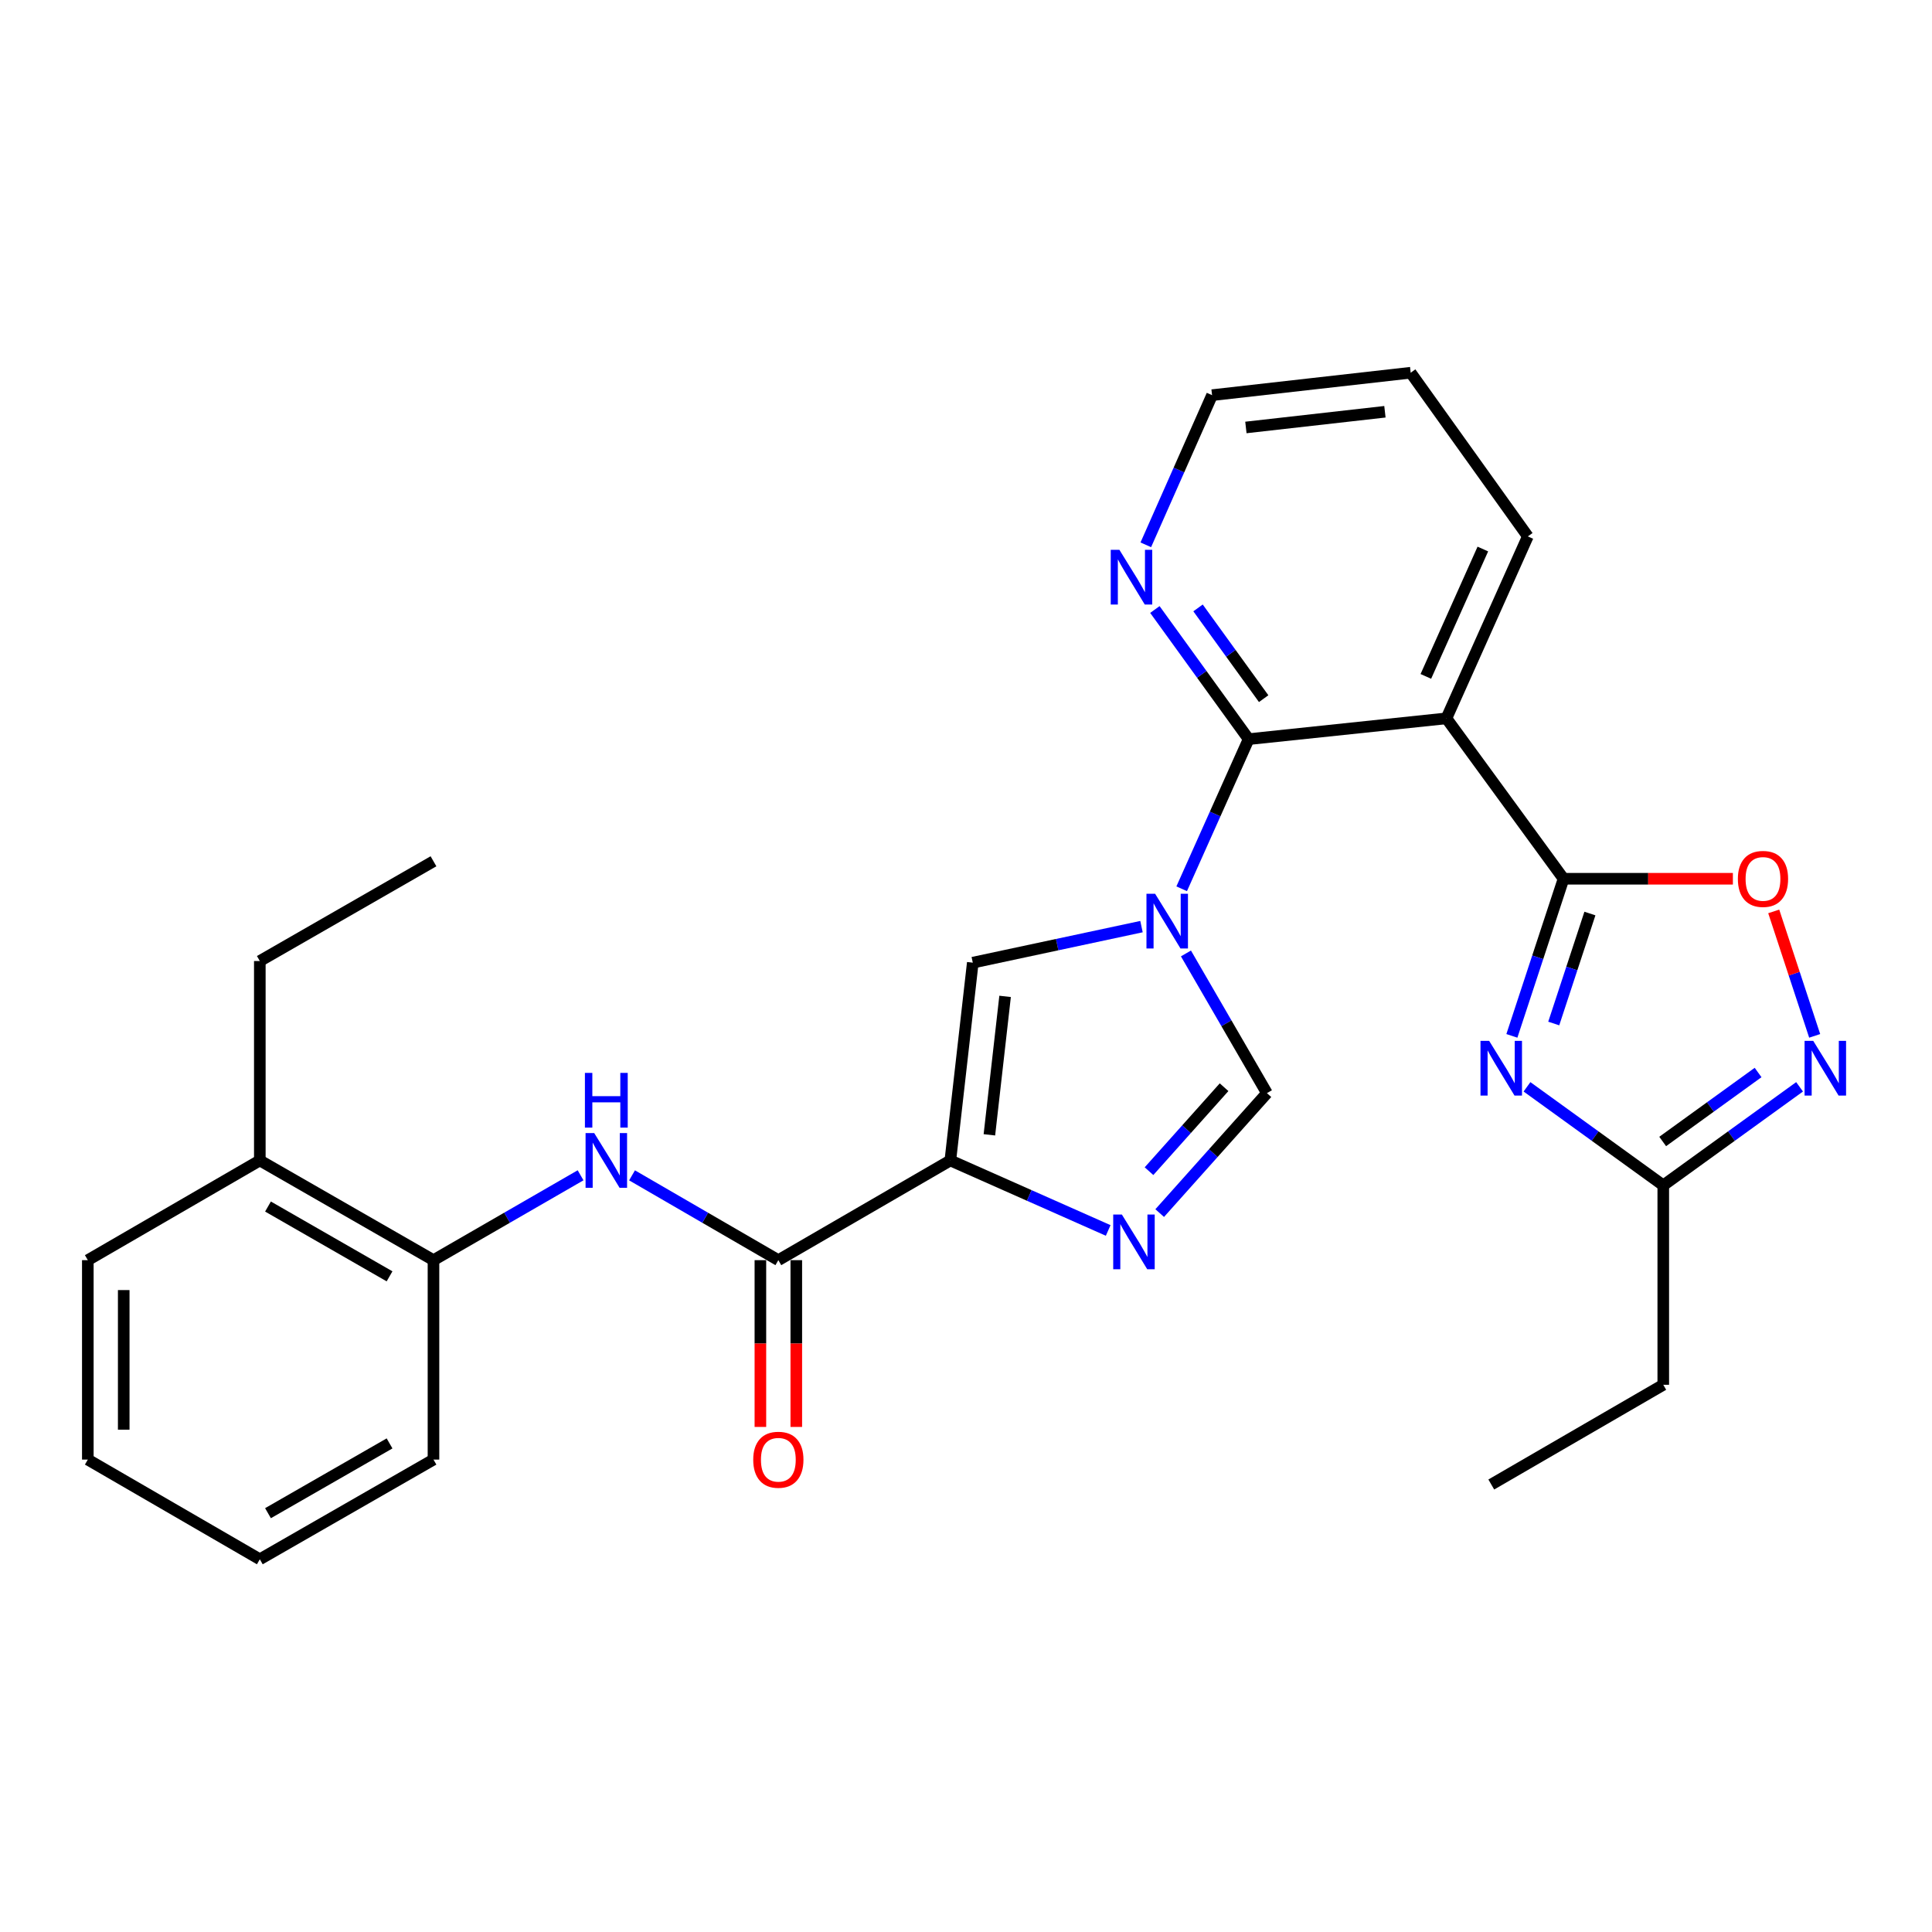 <?xml version='1.0' encoding='iso-8859-1'?>
<svg version='1.1' baseProfile='full'
              xmlns='http://www.w3.org/2000/svg'
                      xmlns:rdkit='http://www.rdkit.org/xml'
                      xmlns:xlink='http://www.w3.org/1999/xlink'
                  xml:space='preserve'
width='1000px' height='1000px' viewBox='0 0 1000 1000'>
<!-- END OF HEADER -->
<rect style='opacity:1.0;fill:#FFFFFF;stroke:none' width='1000' height='1000' x='0' y='0'> </rect>
<path class='bond-3' d='M 611.636,460.03 L 628.963,421.305' style='fill:none;fill-rule:evenodd;stroke:#0000FF;stroke-width:6px;stroke-linecap:butt;stroke-linejoin:miter;stroke-opacity:1' />
<path class='bond-3' d='M 628.963,421.305 L 646.29,382.579' style='fill:none;fill-rule:evenodd;stroke:#000000;stroke-width:6px;stroke-linecap:butt;stroke-linejoin:miter;stroke-opacity:1' />
<path class='bond-6' d='M 590.833,479.615 L 547.173,488.945' style='fill:none;fill-rule:evenodd;stroke:#0000FF;stroke-width:6px;stroke-linecap:butt;stroke-linejoin:miter;stroke-opacity:1' />
<path class='bond-6' d='M 547.173,488.945 L 503.513,498.276' style='fill:none;fill-rule:evenodd;stroke:#000000;stroke-width:6px;stroke-linecap:butt;stroke-linejoin:miter;stroke-opacity:1' />
<path class='bond-8' d='M 613.845,493.503 L 634.802,529.656' style='fill:none;fill-rule:evenodd;stroke:#0000FF;stroke-width:6px;stroke-linecap:butt;stroke-linejoin:miter;stroke-opacity:1' />
<path class='bond-8' d='M 634.802,529.656 L 655.758,565.809' style='fill:none;fill-rule:evenodd;stroke:#000000;stroke-width:6px;stroke-linecap:butt;stroke-linejoin:miter;stroke-opacity:1' />
<path class='bond-0' d='M 491.897,600.644 L 503.513,498.276' style='fill:none;fill-rule:evenodd;stroke:#000000;stroke-width:6px;stroke-linecap:butt;stroke-linejoin:miter;stroke-opacity:1' />
<path class='bond-0' d='M 512.105,587.384 L 520.236,515.726' style='fill:none;fill-rule:evenodd;stroke:#000000;stroke-width:6px;stroke-linecap:butt;stroke-linejoin:miter;stroke-opacity:1' />
<path class='bond-7' d='M 491.897,600.644 L 402.869,652.256' style='fill:none;fill-rule:evenodd;stroke:#000000;stroke-width:6px;stroke-linecap:butt;stroke-linejoin:miter;stroke-opacity:1' />
<path class='bond-28' d='M 491.897,600.644 L 532.747,618.763' style='fill:none;fill-rule:evenodd;stroke:#000000;stroke-width:6px;stroke-linecap:butt;stroke-linejoin:miter;stroke-opacity:1' />
<path class='bond-28' d='M 532.747,618.763 L 573.596,636.882' style='fill:none;fill-rule:evenodd;stroke:#0000FF;stroke-width:6px;stroke-linecap:butt;stroke-linejoin:miter;stroke-opacity:1' />
<path class='bond-1' d='M 809.294,454.841 L 748.658,371.821' style='fill:none;fill-rule:evenodd;stroke:#000000;stroke-width:6px;stroke-linecap:butt;stroke-linejoin:miter;stroke-opacity:1' />
<path class='bond-2' d='M 809.294,454.841 L 795.92,495.501' style='fill:none;fill-rule:evenodd;stroke:#000000;stroke-width:6px;stroke-linecap:butt;stroke-linejoin:miter;stroke-opacity:1' />
<path class='bond-2' d='M 795.92,495.501 L 782.547,536.162' style='fill:none;fill-rule:evenodd;stroke:#0000FF;stroke-width:6px;stroke-linecap:butt;stroke-linejoin:miter;stroke-opacity:1' />
<path class='bond-2' d='M 822.936,472.845 L 813.574,501.308' style='fill:none;fill-rule:evenodd;stroke:#000000;stroke-width:6px;stroke-linecap:butt;stroke-linejoin:miter;stroke-opacity:1' />
<path class='bond-2' d='M 813.574,501.308 L 804.212,529.77' style='fill:none;fill-rule:evenodd;stroke:#0000FF;stroke-width:6px;stroke-linecap:butt;stroke-linejoin:miter;stroke-opacity:1' />
<path class='bond-10' d='M 809.294,454.841 L 853.116,454.841' style='fill:none;fill-rule:evenodd;stroke:#000000;stroke-width:6px;stroke-linecap:butt;stroke-linejoin:miter;stroke-opacity:1' />
<path class='bond-10' d='M 853.116,454.841 L 896.938,454.841' style='fill:none;fill-rule:evenodd;stroke:#FF0000;stroke-width:6px;stroke-linecap:butt;stroke-linejoin:miter;stroke-opacity:1' />
<path class='bond-11' d='M 790.368,562.539 L 825.637,588.039' style='fill:none;fill-rule:evenodd;stroke:#0000FF;stroke-width:6px;stroke-linecap:butt;stroke-linejoin:miter;stroke-opacity:1' />
<path class='bond-11' d='M 825.637,588.039 L 860.906,613.539' style='fill:none;fill-rule:evenodd;stroke:#000000;stroke-width:6px;stroke-linecap:butt;stroke-linejoin:miter;stroke-opacity:1' />
<path class='bond-4' d='M 646.29,382.579 L 748.658,371.821' style='fill:none;fill-rule:evenodd;stroke:#000000;stroke-width:6px;stroke-linecap:butt;stroke-linejoin:miter;stroke-opacity:1' />
<path class='bond-13' d='M 646.29,382.579 L 622.028,349.03' style='fill:none;fill-rule:evenodd;stroke:#000000;stroke-width:6px;stroke-linecap:butt;stroke-linejoin:miter;stroke-opacity:1' />
<path class='bond-13' d='M 622.028,349.03 L 597.766,315.48' style='fill:none;fill-rule:evenodd;stroke:#0000FF;stroke-width:6px;stroke-linecap:butt;stroke-linejoin:miter;stroke-opacity:1' />
<path class='bond-13' d='M 654.071,361.624 L 637.087,338.139' style='fill:none;fill-rule:evenodd;stroke:#000000;stroke-width:6px;stroke-linecap:butt;stroke-linejoin:miter;stroke-opacity:1' />
<path class='bond-13' d='M 637.087,338.139 L 620.103,314.655' style='fill:none;fill-rule:evenodd;stroke:#0000FF;stroke-width:6px;stroke-linecap:butt;stroke-linejoin:miter;stroke-opacity:1' />
<path class='bond-17' d='M 748.658,371.821 L 790.803,277.641' style='fill:none;fill-rule:evenodd;stroke:#000000;stroke-width:6px;stroke-linecap:butt;stroke-linejoin:miter;stroke-opacity:1' />
<path class='bond-17' d='M 738.017,350.103 L 767.518,284.177' style='fill:none;fill-rule:evenodd;stroke:#000000;stroke-width:6px;stroke-linecap:butt;stroke-linejoin:miter;stroke-opacity:1' />
<path class='bond-5' d='M 600.256,627.896 L 628.007,596.852' style='fill:none;fill-rule:evenodd;stroke:#0000FF;stroke-width:6px;stroke-linecap:butt;stroke-linejoin:miter;stroke-opacity:1' />
<path class='bond-5' d='M 628.007,596.852 L 655.758,565.809' style='fill:none;fill-rule:evenodd;stroke:#000000;stroke-width:6px;stroke-linecap:butt;stroke-linejoin:miter;stroke-opacity:1' />
<path class='bond-5' d='M 594.726,606.197 L 614.152,584.467' style='fill:none;fill-rule:evenodd;stroke:#0000FF;stroke-width:6px;stroke-linecap:butt;stroke-linejoin:miter;stroke-opacity:1' />
<path class='bond-5' d='M 614.152,584.467 L 633.578,562.736' style='fill:none;fill-rule:evenodd;stroke:#000000;stroke-width:6px;stroke-linecap:butt;stroke-linejoin:miter;stroke-opacity:1' />
<path class='bond-12' d='M 402.869,652.256 L 365.006,630.308' style='fill:none;fill-rule:evenodd;stroke:#000000;stroke-width:6px;stroke-linecap:butt;stroke-linejoin:miter;stroke-opacity:1' />
<path class='bond-12' d='M 365.006,630.308 L 327.143,608.36' style='fill:none;fill-rule:evenodd;stroke:#0000FF;stroke-width:6px;stroke-linecap:butt;stroke-linejoin:miter;stroke-opacity:1' />
<path class='bond-15' d='M 393.577,652.256 L 393.577,695.418' style='fill:none;fill-rule:evenodd;stroke:#000000;stroke-width:6px;stroke-linecap:butt;stroke-linejoin:miter;stroke-opacity:1' />
<path class='bond-15' d='M 393.577,695.418 L 393.577,738.58' style='fill:none;fill-rule:evenodd;stroke:#FF0000;stroke-width:6px;stroke-linecap:butt;stroke-linejoin:miter;stroke-opacity:1' />
<path class='bond-15' d='M 412.161,652.256 L 412.161,695.418' style='fill:none;fill-rule:evenodd;stroke:#000000;stroke-width:6px;stroke-linecap:butt;stroke-linejoin:miter;stroke-opacity:1' />
<path class='bond-15' d='M 412.161,695.418 L 412.161,738.58' style='fill:none;fill-rule:evenodd;stroke:#FF0000;stroke-width:6px;stroke-linecap:butt;stroke-linejoin:miter;stroke-opacity:1' />
<path class='bond-9' d='M 939.275,536.162 L 928.677,503.951' style='fill:none;fill-rule:evenodd;stroke:#0000FF;stroke-width:6px;stroke-linecap:butt;stroke-linejoin:miter;stroke-opacity:1' />
<path class='bond-9' d='M 928.677,503.951 L 918.079,471.741' style='fill:none;fill-rule:evenodd;stroke:#FF0000;stroke-width:6px;stroke-linecap:butt;stroke-linejoin:miter;stroke-opacity:1' />
<path class='bond-30' d='M 931.455,562.538 L 896.181,588.038' style='fill:none;fill-rule:evenodd;stroke:#0000FF;stroke-width:6px;stroke-linecap:butt;stroke-linejoin:miter;stroke-opacity:1' />
<path class='bond-30' d='M 896.181,588.038 L 860.906,613.539' style='fill:none;fill-rule:evenodd;stroke:#000000;stroke-width:6px;stroke-linecap:butt;stroke-linejoin:miter;stroke-opacity:1' />
<path class='bond-30' d='M 909.985,555.127 L 885.293,572.977' style='fill:none;fill-rule:evenodd;stroke:#0000FF;stroke-width:6px;stroke-linecap:butt;stroke-linejoin:miter;stroke-opacity:1' />
<path class='bond-30' d='M 885.293,572.977 L 860.601,590.828' style='fill:none;fill-rule:evenodd;stroke:#000000;stroke-width:6px;stroke-linecap:butt;stroke-linejoin:miter;stroke-opacity:1' />
<path class='bond-18' d='M 860.906,613.539 L 860.906,716.763' style='fill:none;fill-rule:evenodd;stroke:#000000;stroke-width:6px;stroke-linecap:butt;stroke-linejoin:miter;stroke-opacity:1' />
<path class='bond-14' d='M 300.508,608.329 L 262.438,630.293' style='fill:none;fill-rule:evenodd;stroke:#0000FF;stroke-width:6px;stroke-linecap:butt;stroke-linejoin:miter;stroke-opacity:1' />
<path class='bond-14' d='M 262.438,630.293 L 224.368,652.256' style='fill:none;fill-rule:evenodd;stroke:#000000;stroke-width:6px;stroke-linecap:butt;stroke-linejoin:miter;stroke-opacity:1' />
<path class='bond-19' d='M 593.065,281.998 L 610.215,243.265' style='fill:none;fill-rule:evenodd;stroke:#0000FF;stroke-width:6px;stroke-linecap:butt;stroke-linejoin:miter;stroke-opacity:1' />
<path class='bond-19' d='M 610.215,243.265 L 627.366,204.533' style='fill:none;fill-rule:evenodd;stroke:#000000;stroke-width:6px;stroke-linecap:butt;stroke-linejoin:miter;stroke-opacity:1' />
<path class='bond-16' d='M 224.368,652.256 L 134.483,600.644' style='fill:none;fill-rule:evenodd;stroke:#000000;stroke-width:6px;stroke-linecap:butt;stroke-linejoin:miter;stroke-opacity:1' />
<path class='bond-16' d='M 201.632,660.63 L 138.712,624.502' style='fill:none;fill-rule:evenodd;stroke:#000000;stroke-width:6px;stroke-linecap:butt;stroke-linejoin:miter;stroke-opacity:1' />
<path class='bond-20' d='M 224.368,652.256 L 224.368,755.48' style='fill:none;fill-rule:evenodd;stroke:#000000;stroke-width:6px;stroke-linecap:butt;stroke-linejoin:miter;stroke-opacity:1' />
<path class='bond-21' d='M 134.483,600.644 L 134.483,497.429' style='fill:none;fill-rule:evenodd;stroke:#000000;stroke-width:6px;stroke-linecap:butt;stroke-linejoin:miter;stroke-opacity:1' />
<path class='bond-22' d='M 134.483,600.644 L 45.455,652.256' style='fill:none;fill-rule:evenodd;stroke:#000000;stroke-width:6px;stroke-linecap:butt;stroke-linejoin:miter;stroke-opacity:1' />
<path class='bond-29' d='M 790.803,277.641 L 730.167,192.918' style='fill:none;fill-rule:evenodd;stroke:#000000;stroke-width:6px;stroke-linecap:butt;stroke-linejoin:miter;stroke-opacity:1' />
<path class='bond-24' d='M 860.906,716.763 L 771.888,768.376' style='fill:none;fill-rule:evenodd;stroke:#000000;stroke-width:6px;stroke-linecap:butt;stroke-linejoin:miter;stroke-opacity:1' />
<path class='bond-23' d='M 627.366,204.533 L 730.167,192.918' style='fill:none;fill-rule:evenodd;stroke:#000000;stroke-width:6px;stroke-linecap:butt;stroke-linejoin:miter;stroke-opacity:1' />
<path class='bond-23' d='M 644.872,221.257 L 716.833,213.126' style='fill:none;fill-rule:evenodd;stroke:#000000;stroke-width:6px;stroke-linecap:butt;stroke-linejoin:miter;stroke-opacity:1' />
<path class='bond-26' d='M 224.368,755.48 L 134.483,807.082' style='fill:none;fill-rule:evenodd;stroke:#000000;stroke-width:6px;stroke-linecap:butt;stroke-linejoin:miter;stroke-opacity:1' />
<path class='bond-26' d='M 201.633,747.104 L 138.713,783.225' style='fill:none;fill-rule:evenodd;stroke:#000000;stroke-width:6px;stroke-linecap:butt;stroke-linejoin:miter;stroke-opacity:1' />
<path class='bond-25' d='M 134.483,497.429 L 224.368,445.796' style='fill:none;fill-rule:evenodd;stroke:#000000;stroke-width:6px;stroke-linecap:butt;stroke-linejoin:miter;stroke-opacity:1' />
<path class='bond-31' d='M 45.455,652.256 L 45.455,755.48' style='fill:none;fill-rule:evenodd;stroke:#000000;stroke-width:6px;stroke-linecap:butt;stroke-linejoin:miter;stroke-opacity:1' />
<path class='bond-31' d='M 64.039,667.74 L 64.039,739.997' style='fill:none;fill-rule:evenodd;stroke:#000000;stroke-width:6px;stroke-linecap:butt;stroke-linejoin:miter;stroke-opacity:1' />
<path class='bond-27' d='M 134.483,807.082 L 45.455,755.48' style='fill:none;fill-rule:evenodd;stroke:#000000;stroke-width:6px;stroke-linecap:butt;stroke-linejoin:miter;stroke-opacity:1' />
<path  class='atom-0' d='M 597.886 462.61
L 607.166 477.61
Q 608.086 479.09, 609.566 481.77
Q 611.046 484.45, 611.126 484.61
L 611.126 462.61
L 614.886 462.61
L 614.886 490.93
L 611.006 490.93
L 601.046 474.53
Q 599.886 472.61, 598.646 470.41
Q 597.446 468.21, 597.086 467.53
L 597.086 490.93
L 593.406 490.93
L 593.406 462.61
L 597.886 462.61
' fill='#0000FF'/>
<path  class='atom-3' d='M 770.78 538.743
L 780.06 553.743
Q 780.98 555.223, 782.46 557.903
Q 783.94 560.583, 784.02 560.743
L 784.02 538.743
L 787.78 538.743
L 787.78 567.063
L 783.9 567.063
L 773.94 550.663
Q 772.78 548.743, 771.54 546.543
Q 770.34 544.343, 769.98 543.663
L 769.98 567.063
L 766.3 567.063
L 766.3 538.743
L 770.78 538.743
' fill='#0000FF'/>
<path  class='atom-6' d='M 580.675 628.639
L 589.955 643.639
Q 590.875 645.119, 592.355 647.799
Q 593.835 650.479, 593.915 650.639
L 593.915 628.639
L 597.675 628.639
L 597.675 656.959
L 593.795 656.959
L 583.835 640.559
Q 582.675 638.639, 581.435 636.439
Q 580.235 634.239, 579.875 633.559
L 579.875 656.959
L 576.195 656.959
L 576.195 628.639
L 580.675 628.639
' fill='#0000FF'/>
<path  class='atom-10' d='M 938.523 538.743
L 947.803 553.743
Q 948.723 555.223, 950.203 557.903
Q 951.683 560.583, 951.763 560.743
L 951.763 538.743
L 955.523 538.743
L 955.523 567.063
L 951.643 567.063
L 941.683 550.663
Q 940.523 548.743, 939.283 546.543
Q 938.083 544.343, 937.723 543.663
L 937.723 567.063
L 934.043 567.063
L 934.043 538.743
L 938.523 538.743
' fill='#0000FF'/>
<path  class='atom-11' d='M 899.519 454.921
Q 899.519 448.121, 902.879 444.321
Q 906.239 440.521, 912.519 440.521
Q 918.799 440.521, 922.159 444.321
Q 925.519 448.121, 925.519 454.921
Q 925.519 461.801, 922.119 465.721
Q 918.719 469.601, 912.519 469.601
Q 906.279 469.601, 902.879 465.721
Q 899.519 461.841, 899.519 454.921
M 912.519 466.401
Q 916.839 466.401, 919.159 463.521
Q 921.519 460.601, 921.519 454.921
Q 921.519 449.361, 919.159 446.561
Q 916.839 443.721, 912.519 443.721
Q 908.199 443.721, 905.839 446.521
Q 903.519 449.321, 903.519 454.921
Q 903.519 460.641, 905.839 463.521
Q 908.199 466.401, 912.519 466.401
' fill='#FF0000'/>
<path  class='atom-13' d='M 307.57 586.484
L 316.85 601.484
Q 317.77 602.964, 319.25 605.644
Q 320.73 608.324, 320.81 608.484
L 320.81 586.484
L 324.57 586.484
L 324.57 614.804
L 320.69 614.804
L 310.73 598.404
Q 309.57 596.484, 308.33 594.284
Q 307.13 592.084, 306.77 591.404
L 306.77 614.804
L 303.09 614.804
L 303.09 586.484
L 307.57 586.484
' fill='#0000FF'/>
<path  class='atom-13' d='M 302.75 555.332
L 306.59 555.332
L 306.59 567.372
L 321.07 567.372
L 321.07 555.332
L 324.91 555.332
L 324.91 583.652
L 321.07 583.652
L 321.07 570.572
L 306.59 570.572
L 306.59 583.652
L 302.75 583.652
L 302.75 555.332
' fill='#0000FF'/>
<path  class='atom-14' d='M 579.395 284.574
L 588.675 299.574
Q 589.595 301.054, 591.075 303.734
Q 592.555 306.414, 592.635 306.574
L 592.635 284.574
L 596.395 284.574
L 596.395 312.894
L 592.515 312.894
L 582.555 296.494
Q 581.395 294.574, 580.155 292.374
Q 578.955 290.174, 578.595 289.494
L 578.595 312.894
L 574.915 312.894
L 574.915 284.574
L 579.395 284.574
' fill='#0000FF'/>
<path  class='atom-16' d='M 389.869 755.56
Q 389.869 748.76, 393.229 744.96
Q 396.589 741.16, 402.869 741.16
Q 409.149 741.16, 412.509 744.96
Q 415.869 748.76, 415.869 755.56
Q 415.869 762.44, 412.469 766.36
Q 409.069 770.24, 402.869 770.24
Q 396.629 770.24, 393.229 766.36
Q 389.869 762.48, 389.869 755.56
M 402.869 767.04
Q 407.189 767.04, 409.509 764.16
Q 411.869 761.24, 411.869 755.56
Q 411.869 750, 409.509 747.2
Q 407.189 744.36, 402.869 744.36
Q 398.549 744.36, 396.189 747.16
Q 393.869 749.96, 393.869 755.56
Q 393.869 761.28, 396.189 764.16
Q 398.549 767.04, 402.869 767.04
' fill='#FF0000'/>
</svg>
